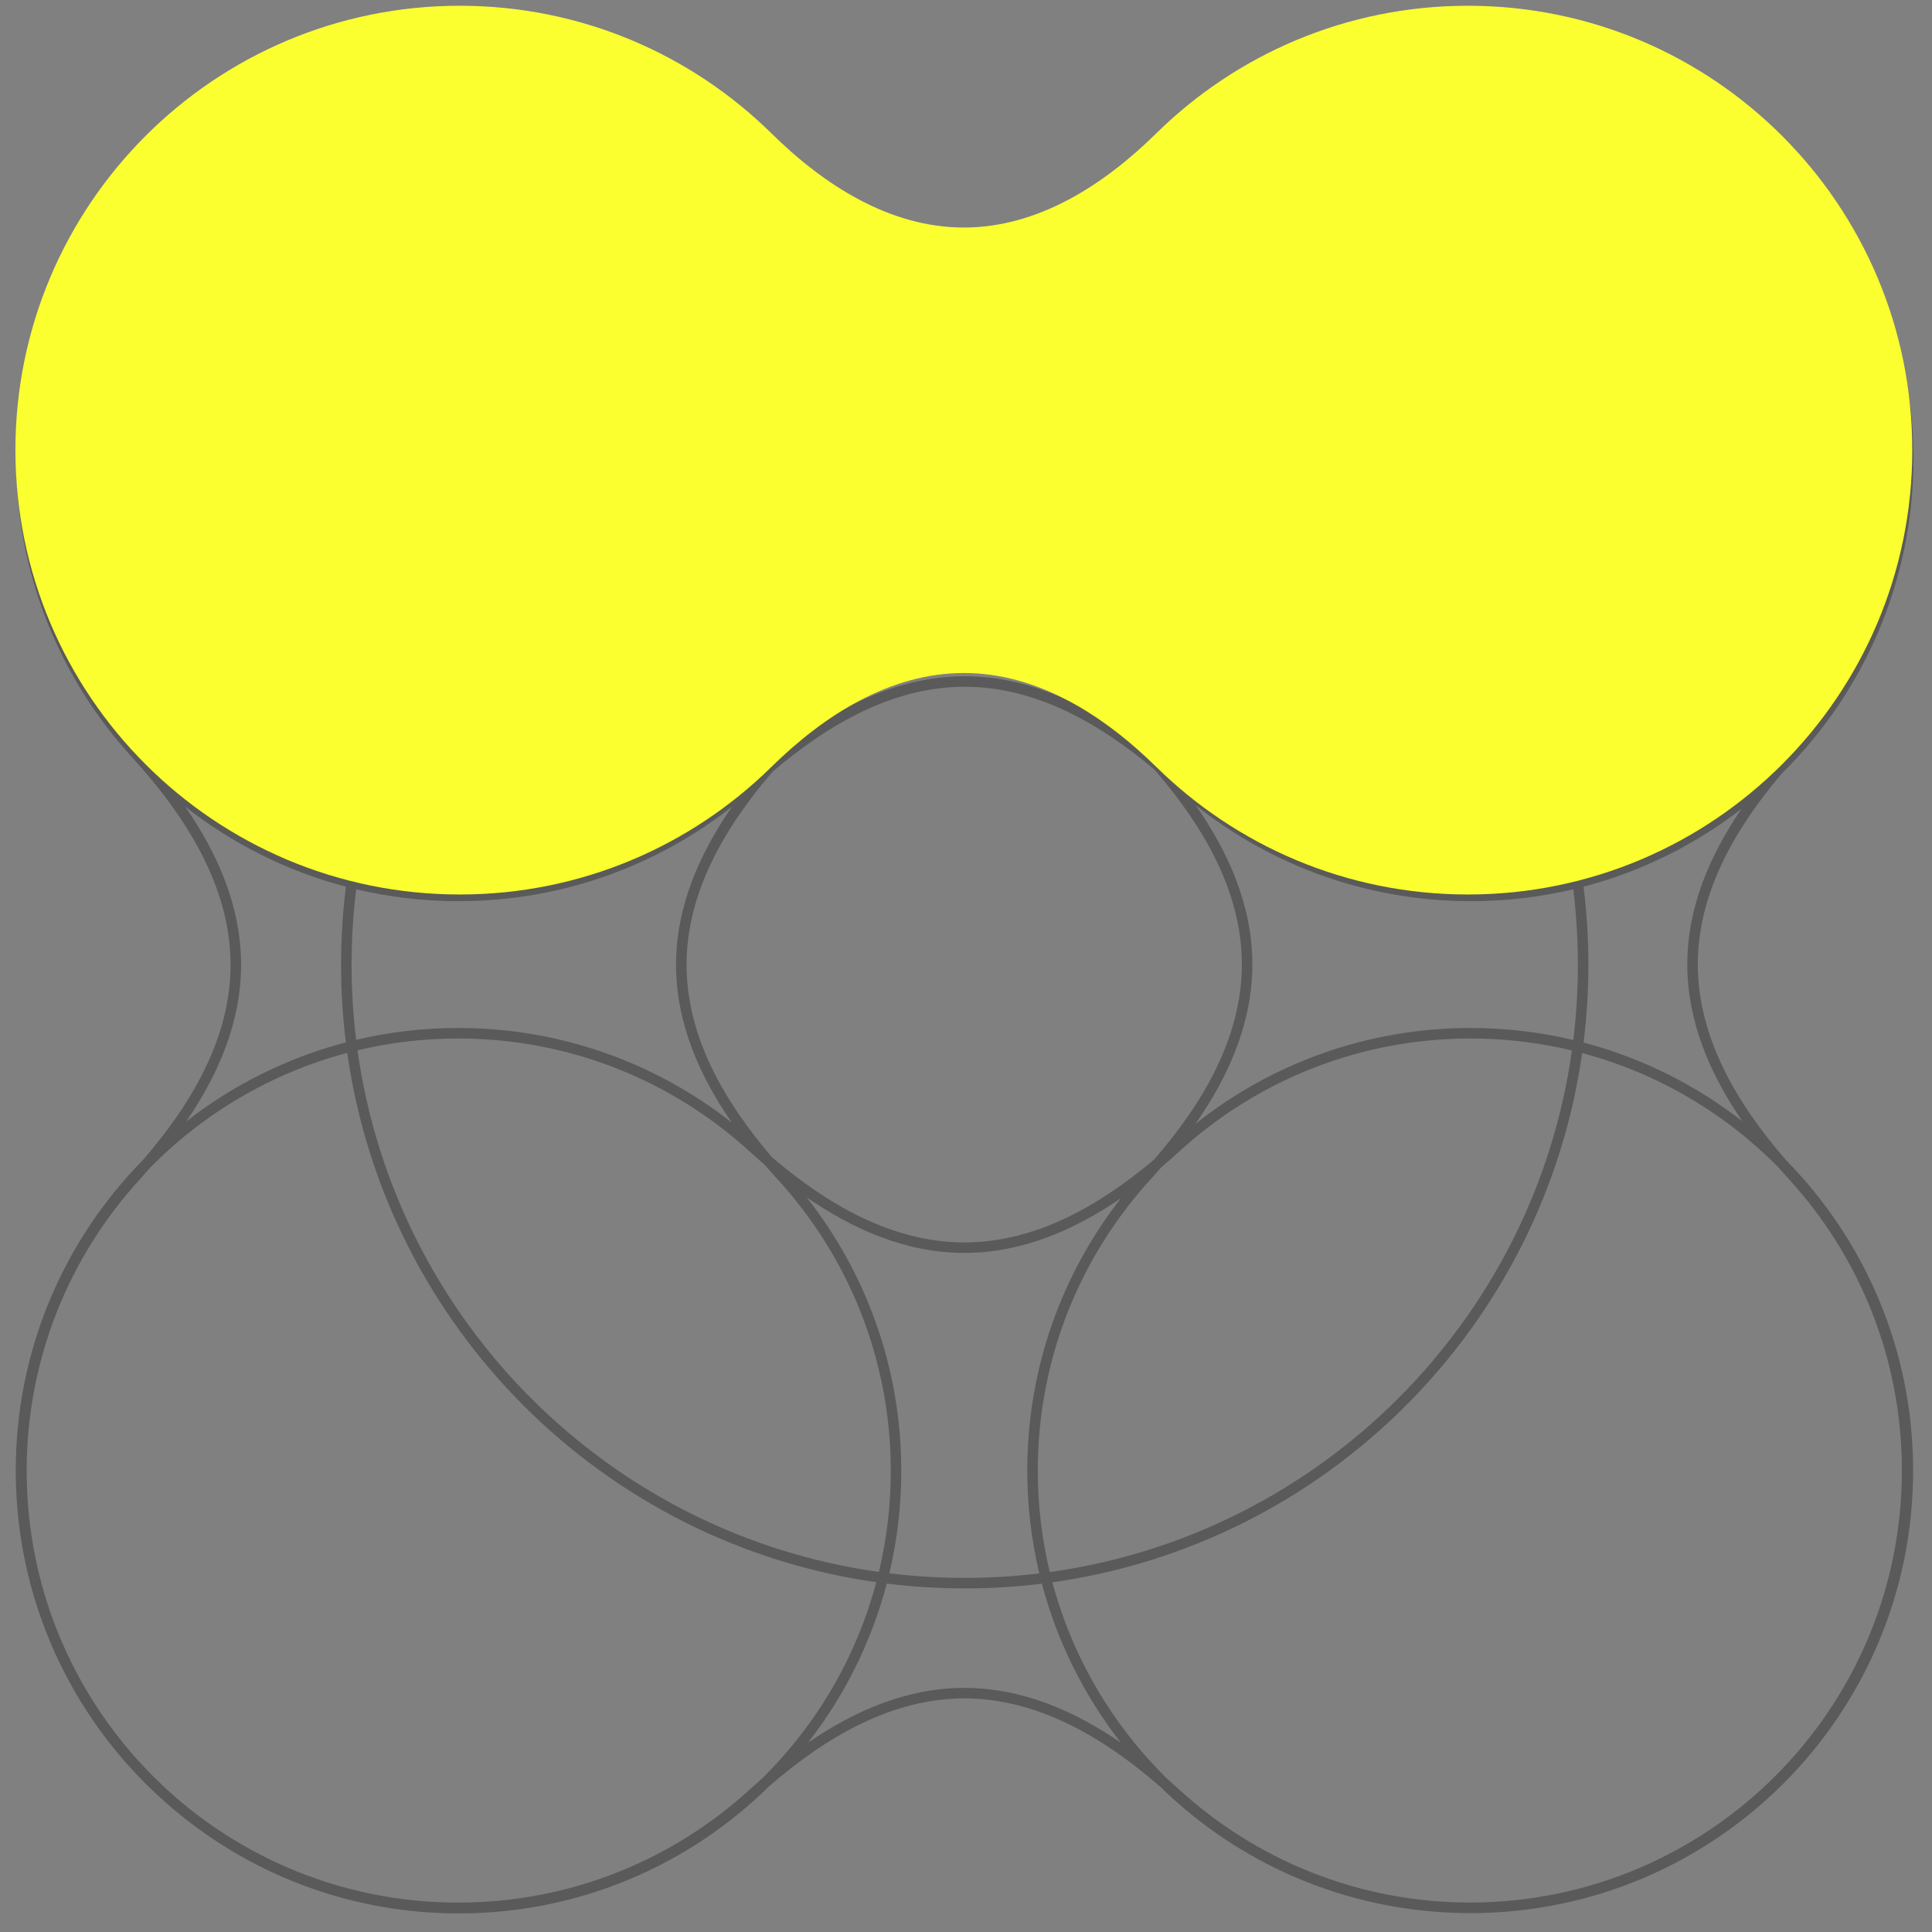 <svg width="92" height="92" viewBox="0 0 92 92" fill="none" xmlns="http://www.w3.org/2000/svg">
<rect x="0" y="0" width="92" height="92" fill="#808080" stroke="none"/>
<g clip-path="url(#clip0_3038_45)">
<path opacity="0.3" fill-rule="evenodd" clip-rule="evenodd" d="M55.014 6.999C58.834 3.14 64.134 0.75 69.992 0.75C72.077 0.75 74.091 1.053 75.994 1.617C84.735 4.185 91.117 12.267 91.117 21.839C91.117 27.711 88.715 33.023 84.84 36.844C82.601 39.481 80.848 42.543 80.848 45.923C80.848 49.408 82.712 52.556 85.05 55.247C88.792 59.051 91.101 64.269 91.101 70.026C91.101 81.664 81.666 91.1 70.027 91.1C69.4 91.1 68.78 91.072 68.167 91.019C63.156 90.588 58.645 88.405 55.253 85.084C52.561 82.743 49.413 80.876 45.925 80.876C42.453 80.876 39.316 82.727 36.632 85.055C32.828 88.803 27.606 91.115 21.844 91.115C16.895 91.115 12.345 89.409 8.749 86.554C3.876 82.694 0.75 76.725 0.75 70.026C0.75 64.269 3.058 59.051 6.8 55.247C9.128 52.559 10.98 49.418 10.98 45.942C10.98 42.232 8.87 38.904 6.325 36.1C2.873 32.347 0.766 27.339 0.766 21.839C0.766 10.2 10.201 0.765 21.84 0.765C27.318 0.765 32.309 2.856 36.056 6.282C38.867 8.852 42.21 10.989 45.942 10.989C49.32 10.989 52.38 9.237 55.014 6.999ZM53.328 8.921C51.119 10.428 48.639 11.489 45.942 11.489C43.189 11.489 40.663 10.385 38.421 8.829C40.173 11.059 41.486 13.65 42.227 16.474C43.444 16.322 44.682 16.244 45.939 16.244C47.18 16.244 48.404 16.32 49.605 16.468C50.334 13.686 51.617 11.129 53.328 8.921ZM49.483 16.957C48.321 16.816 47.139 16.744 45.939 16.744C44.724 16.744 43.526 16.818 42.35 16.962C42.721 18.529 42.918 20.163 42.918 21.843C42.918 26.754 41.237 31.273 38.421 34.856C40.665 33.304 43.19 32.202 45.941 32.202C48.664 32.202 51.165 33.281 53.391 34.807C50.589 31.229 48.918 26.721 48.918 21.824C48.918 20.149 49.114 18.519 49.483 16.957ZM55.331 36.294C55.155 36.092 54.977 35.892 54.798 35.695C51.456 32.037 49.418 27.169 49.418 21.824C49.418 20.17 49.613 18.562 49.982 17.021C62.855 18.805 73.047 28.981 74.852 41.848C73.309 42.217 71.699 42.413 70.043 42.413C64.703 42.413 59.839 40.379 56.181 37.042C55.904 36.789 55.62 36.539 55.331 36.294ZM54.978 36.651C52.35 34.433 49.303 32.702 45.941 32.702C42.529 32.702 39.44 34.487 36.784 36.754C34.497 39.413 32.693 42.514 32.693 45.942C32.693 49.361 34.488 52.455 36.766 55.11C39.422 57.378 42.512 59.163 45.925 59.163C49.287 59.163 52.335 57.432 54.963 55.213C57.288 52.529 59.136 49.394 59.136 45.923C59.136 42.46 57.296 39.331 54.978 36.651ZM56.926 53.517C58.508 51.256 59.636 48.705 59.636 45.923C59.636 43.146 58.512 40.599 56.935 38.341C60.533 41.203 65.088 42.913 70.043 42.913C71.721 42.913 73.353 42.717 74.918 42.346C75.062 43.524 75.137 44.724 75.137 45.941C75.137 47.154 75.063 48.349 74.919 49.523C73.349 49.149 71.711 48.952 70.027 48.952C65.076 48.952 60.523 50.659 56.926 53.517ZM53.379 57.056C51.152 58.584 48.649 59.663 45.925 59.663C43.175 59.663 40.651 58.562 38.407 57.011C41.232 60.597 42.918 65.123 42.918 70.041C42.918 71.721 42.721 73.354 42.35 74.92C43.526 75.064 44.724 75.138 45.939 75.138C47.142 75.138 48.327 75.066 49.491 74.925C49.117 73.352 48.918 71.71 48.918 70.023C48.918 65.133 50.584 60.631 53.379 57.056ZM49.99 74.86C49.616 73.308 49.418 71.689 49.418 70.023C49.418 64.678 51.456 59.809 54.798 56.151C54.972 55.96 55.145 55.766 55.316 55.57C55.604 55.325 55.887 55.076 56.164 54.823C59.822 51.486 64.686 49.452 70.027 49.452C71.689 49.452 73.306 49.649 74.854 50.021C73.054 62.891 62.864 73.073 49.99 74.86ZM49.614 75.413C48.41 75.562 47.184 75.638 45.939 75.638C44.682 75.638 43.444 75.56 42.228 75.409C41.494 78.205 40.199 80.774 38.472 82.989C40.698 81.458 43.201 80.376 45.925 80.376C48.65 80.376 51.152 81.458 53.378 82.988C51.648 80.775 50.351 78.208 49.614 75.413ZM55.592 84.717C53.001 82.177 51.079 78.958 50.114 75.347C63.165 73.511 73.493 63.192 75.341 50.145C78.938 51.104 82.147 53.013 84.683 55.587C84.849 55.777 85.016 55.965 85.186 56.15C88.528 59.808 90.566 64.677 90.566 70.023C90.566 81.385 81.355 90.597 69.992 90.597C69.388 90.597 68.789 90.57 68.198 90.519C63.572 90.112 59.386 88.174 56.149 85.214C55.966 85.047 55.78 84.881 55.592 84.717ZM82.972 53.395C81.436 51.164 80.348 48.655 80.348 45.923C80.348 43.218 81.415 40.731 82.928 38.517C80.726 40.22 78.177 41.497 75.406 42.224C75.558 43.442 75.637 44.682 75.637 45.941C75.637 47.196 75.559 48.431 75.408 49.645C78.198 50.38 80.761 51.672 82.972 53.395ZM75.34 41.725C73.486 28.681 63.156 18.366 50.105 16.534C51.037 13.02 52.875 9.876 55.355 7.366C55.63 7.132 55.9 6.893 56.164 6.651C59.823 3.306 64.695 1.265 70.043 1.265C72.06 1.265 74.01 1.555 75.852 2.096C84.36 4.62 90.566 12.497 90.566 21.824C90.566 27.169 88.528 32.038 85.186 35.697C84.945 35.96 84.707 36.229 84.474 36.503C81.97 38.968 78.838 40.795 75.34 41.725ZM36.292 84.688C38.865 82.15 40.772 78.94 41.728 75.342C28.692 73.492 18.38 63.176 16.536 50.138C12.929 51.094 9.71 53.006 7.168 55.587C6.994 55.787 6.818 55.984 6.641 56.179C3.304 59.836 1.27 64.701 1.27 70.041C1.27 76.574 4.314 82.395 9.061 86.164C12.569 88.941 17.003 90.6 21.824 90.6C27.172 90.6 32.043 88.559 35.702 85.214C35.896 85.037 36.093 84.861 36.292 84.688ZM8.864 53.406C11.086 51.672 13.664 50.373 16.47 49.638C16.32 48.427 16.242 47.193 16.242 45.941C16.242 44.682 16.32 43.441 16.473 42.223C13.645 41.481 11.049 40.165 8.816 38.408C10.374 40.655 11.48 43.185 11.48 45.942C11.48 48.67 10.396 51.177 8.864 53.406ZM6.693 35.763C9.303 38.6 12.701 40.703 16.539 41.724C18.392 28.695 28.699 18.39 41.728 16.54C39.389 7.747 31.373 1.269 21.844 1.269C10.481 1.269 1.27 10.48 1.27 21.843C1.27 27.183 3.304 32.048 6.641 35.705C6.658 35.724 6.676 35.743 6.693 35.763ZM41.851 17.028C28.999 18.829 18.83 28.996 17.027 41.847C18.571 42.217 20.183 42.413 21.84 42.413C27.18 42.413 32.045 40.379 35.702 37.042C35.94 36.825 36.183 36.61 36.43 36.398C36.627 36.17 36.827 35.945 37.029 35.724C40.376 32.065 42.418 27.192 42.418 21.843C42.418 20.185 42.221 18.572 41.851 17.028ZM34.863 38.409C31.278 41.23 26.755 42.913 21.84 42.913C20.161 42.913 18.527 42.716 16.961 42.345C16.817 43.524 16.742 44.724 16.742 45.941C16.742 47.151 16.816 48.344 16.959 49.516C18.52 49.147 20.149 48.952 21.824 48.952C26.742 48.952 31.267 50.637 34.852 53.461C33.297 51.219 32.193 48.694 32.193 45.942C32.193 43.184 33.302 40.654 34.863 38.409ZM36.412 55.465C36.166 55.254 35.924 55.04 35.687 54.823C32.029 51.486 27.165 49.452 21.824 49.452C20.171 49.452 18.564 49.647 17.024 50.015C18.819 62.876 28.992 73.053 41.851 74.855C42.222 73.311 42.418 71.699 42.418 70.041C42.418 64.692 40.376 59.819 37.029 56.16C36.821 55.932 36.615 55.7 36.412 55.465Z" fill="black"/>
<path fill-rule="evenodd" clip-rule="evenodd" d="M91.061 21.435C91.061 9.748 81.587 0.274 69.9 0.274C64.116 0.274 58.874 2.595 55.055 6.356C52.547 8.825 49.416 10.835 45.898 10.835C42.379 10.835 39.248 8.825 36.741 6.356C32.921 2.595 27.679 0.274 21.895 0.274C10.208 0.274 0.734 9.748 0.734 21.435C0.734 33.121 10.208 42.595 21.895 42.595C27.671 42.595 32.906 40.281 36.724 36.53C39.237 34.06 42.374 32.048 45.898 32.048C49.421 32.048 52.558 34.06 55.071 36.53C58.89 40.281 64.125 42.595 69.9 42.595C81.587 42.595 91.061 33.121 91.061 21.435Z" fill="#FBFF30"/>
</g>
<defs>
<clipPath id="clip0_3038_45">
<rect width="92" height="92" fill="white"/>
</clipPath>
</defs>
</svg>
